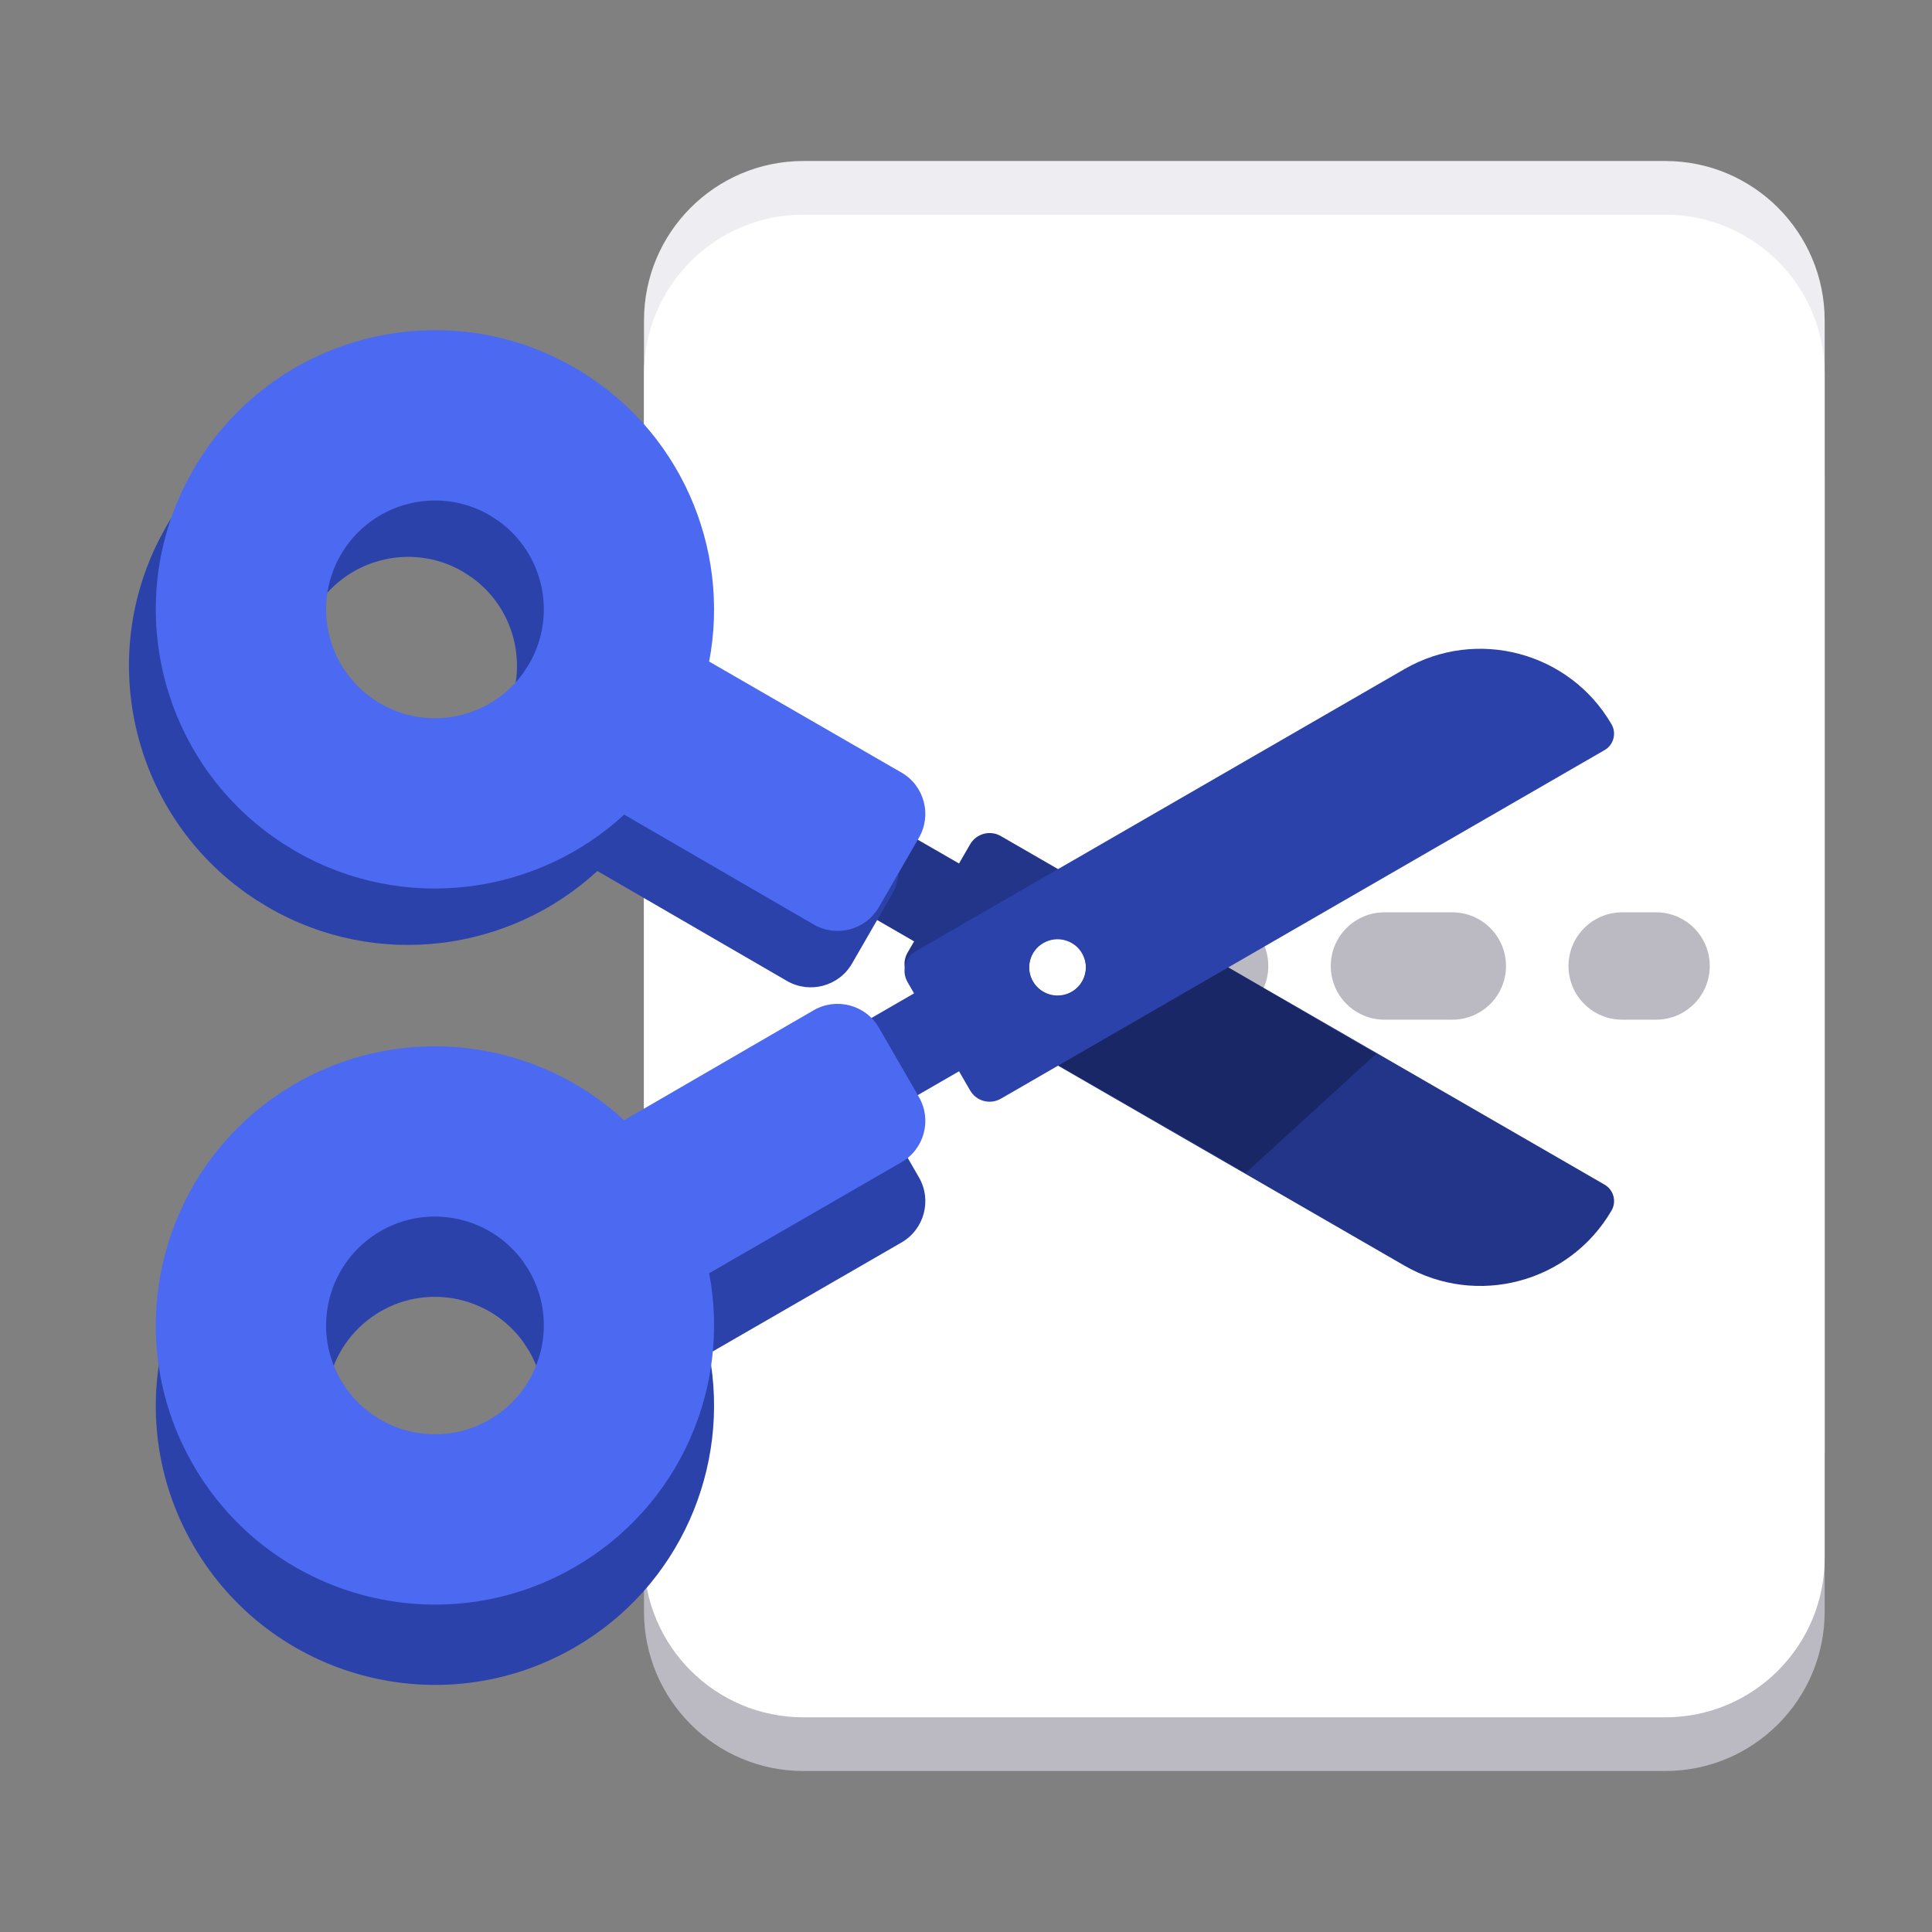 <svg width="36" height="36" viewBox="0 0 36 36" fill="none" xmlns="http://www.w3.org/2000/svg">
<rect x="0" y="0" width="36" height="36" fill="#808080" stroke="none"/>
<path d="M12 8.97C12 7.33 13.33 6 14.97 6H31.03C32.67 6 34 7.33 34 8.97V30.03C34 31.67 32.67 33 31.03 33H14.97C13.33 33 12 31.67 12 30.03V8.97Z" fill="#BBB9C1"/>
<path d="M12 5.97C12 4.33 13.33 3 14.97 3H31.03C32.67 3 34 4.33 34 5.97V27.03C34 28.67 32.67 30 31.03 30H14.97C13.33 30 12 28.67 12 27.03V5.97Z" fill="#EEEDF1"/>
<path d="M12 6.97C12 5.33 13.33 4 14.97 4H31.03C32.67 4 34 5.33 34 6.97V29.03C34 30.67 32.67 32 31.03 32H14.97C13.33 32 12 30.67 12 29.03V6.97Z" fill="white"/>
<path d="M22.633 17C23.185 17 23.633 17.448 23.633 18C23.633 18.552 23.185 19 22.633 19H22C21.448 19 21 18.552 21 18C21 17.448 21.448 17 22 17H22.633ZM27.062 17C27.615 17 28.062 17.448 28.062 18C28.062 18.552 27.615 19 27.062 19H25.797C25.245 19 24.797 18.552 24.797 18C24.797 17.448 25.245 17 25.797 17H27.062ZM30.859 17C31.412 17 31.859 17.448 31.859 18C31.859 18.552 31.412 19 30.859 19H30.227C29.674 19 29.227 18.552 29.227 18C29.227 17.448 29.674 17 30.227 17H30.859Z" fill="#BBB9C1"/>
<path d="M29.899 22.074C30.069 22.172 30.126 22.389 30.028 22.558C29.242 23.903 27.518 24.361 26.169 23.583L17.063 18.326C16.863 18.21 16.794 17.953 16.91 17.753L17.033 17.541L14.832 16.27L15.669 14.82L17.87 16.09L18.077 15.732C18.193 15.532 18.449 15.463 18.649 15.579L29.899 22.074ZM19.97 17.563C19.717 17.417 19.393 17.504 19.247 17.757C19.101 18.01 19.188 18.333 19.441 18.479C19.694 18.625 20.017 18.539 20.163 18.286C20.309 18.033 20.223 17.709 19.97 17.563Z" fill="#233589"/>
<path d="M10.206 7.9C12.174 9.036 13.117 11.265 12.714 13.378L16.298 15.447C16.723 15.692 16.868 16.235 16.623 16.66L15.877 17.953C15.631 18.379 15.087 18.524 14.661 18.277L11.131 16.23C9.502 17.733 7.025 18.076 5.004 16.91L4.776 16.77C2.54 15.324 1.76 12.411 2.973 10.04L3.1 9.805C4.537 7.317 7.718 6.464 10.206 7.9ZM8.619 10.648C7.65 10.088 6.409 10.421 5.848 11.391C5.288 12.362 5.621 13.602 6.591 14.162C7.5 14.687 8.647 14.428 9.249 13.594L9.361 13.42C9.887 12.51 9.627 11.362 8.793 10.761L8.619 10.648Z" fill="#2C42AB"/>
<path d="M10.706 6.85C12.674 7.986 13.617 10.214 13.214 12.327L16.798 14.396C17.223 14.641 17.368 15.185 17.123 15.61L16.377 16.902C16.131 17.328 15.587 17.473 15.161 17.226L11.631 15.179C10.002 16.682 7.525 17.025 5.504 15.859L5.276 15.719C3.04 14.273 2.26 11.36 3.473 8.989L3.6 8.754C5.037 6.266 8.218 5.413 10.706 6.85ZM9.119 9.597C8.15 9.038 6.909 9.37 6.348 10.341C5.788 11.311 6.121 12.551 7.091 13.111C8 13.636 9.147 13.377 9.749 12.543L9.861 12.369C10.387 11.459 10.127 10.311 9.293 9.71L9.119 9.597Z" fill="#4C6AF1"/>
<path d="M25.642 19.637L22.469 17.786L19.191 19.542L23.21 21.858L25.642 19.637Z" fill="#1A2766"/>
<path d="M29.899 13.977C30.069 13.88 30.126 13.662 30.027 13.493C29.242 12.148 27.518 11.69 26.169 12.468L17.063 17.726C16.863 17.841 16.795 18.098 16.91 18.298L17.032 18.51L14.832 19.781L15.67 21.232L17.87 19.962L18.077 20.319C18.192 20.52 18.449 20.588 18.649 20.473L29.899 13.977ZM19.97 18.489C19.717 18.635 19.394 18.547 19.248 18.295C19.102 18.042 19.188 17.719 19.441 17.573C19.694 17.427 20.018 17.513 20.164 17.766C20.31 18.019 20.223 18.343 19.97 18.489Z" fill="#2C42AB"/>
<path d="M10.706 30.698C12.674 29.562 13.617 27.334 13.214 25.221L16.798 23.152C17.223 22.907 17.369 22.363 17.123 21.938L16.377 20.646C16.131 20.22 15.587 20.075 15.161 20.322L11.63 22.369C10.001 20.867 7.525 20.522 5.504 21.689L5.276 21.828C2.966 23.323 2.209 26.384 3.601 28.794C5.037 31.282 8.218 32.135 10.706 30.698ZM9.12 27.951C8.211 28.475 7.064 28.216 6.462 27.382L6.348 27.207C5.788 26.237 6.121 24.997 7.091 24.436C8 23.912 9.147 24.171 9.749 25.005L9.862 25.179C10.387 26.089 10.127 27.236 9.293 27.838L9.12 27.951Z" fill="#2C42AB"/>
<path d="M10.706 29.202C12.674 28.066 13.617 25.838 13.214 23.725L16.798 21.656C17.223 21.41 17.369 20.867 17.123 20.442L16.377 19.15C16.131 18.724 15.587 18.579 15.161 18.825L11.63 20.873C10.001 19.371 7.525 19.026 5.504 20.193L5.276 20.332C2.966 21.827 2.209 24.887 3.601 27.297C5.037 29.785 8.218 30.638 10.706 29.202ZM9.12 26.454C8.211 26.979 7.064 26.72 6.462 25.886L6.348 25.711C5.788 24.741 6.121 23.5 7.091 22.94C8 22.416 9.147 22.675 9.749 23.509L9.862 23.683C10.387 24.593 10.127 25.74 9.293 26.342L9.12 26.454Z" fill="#4C6AF1"/>
</svg>
